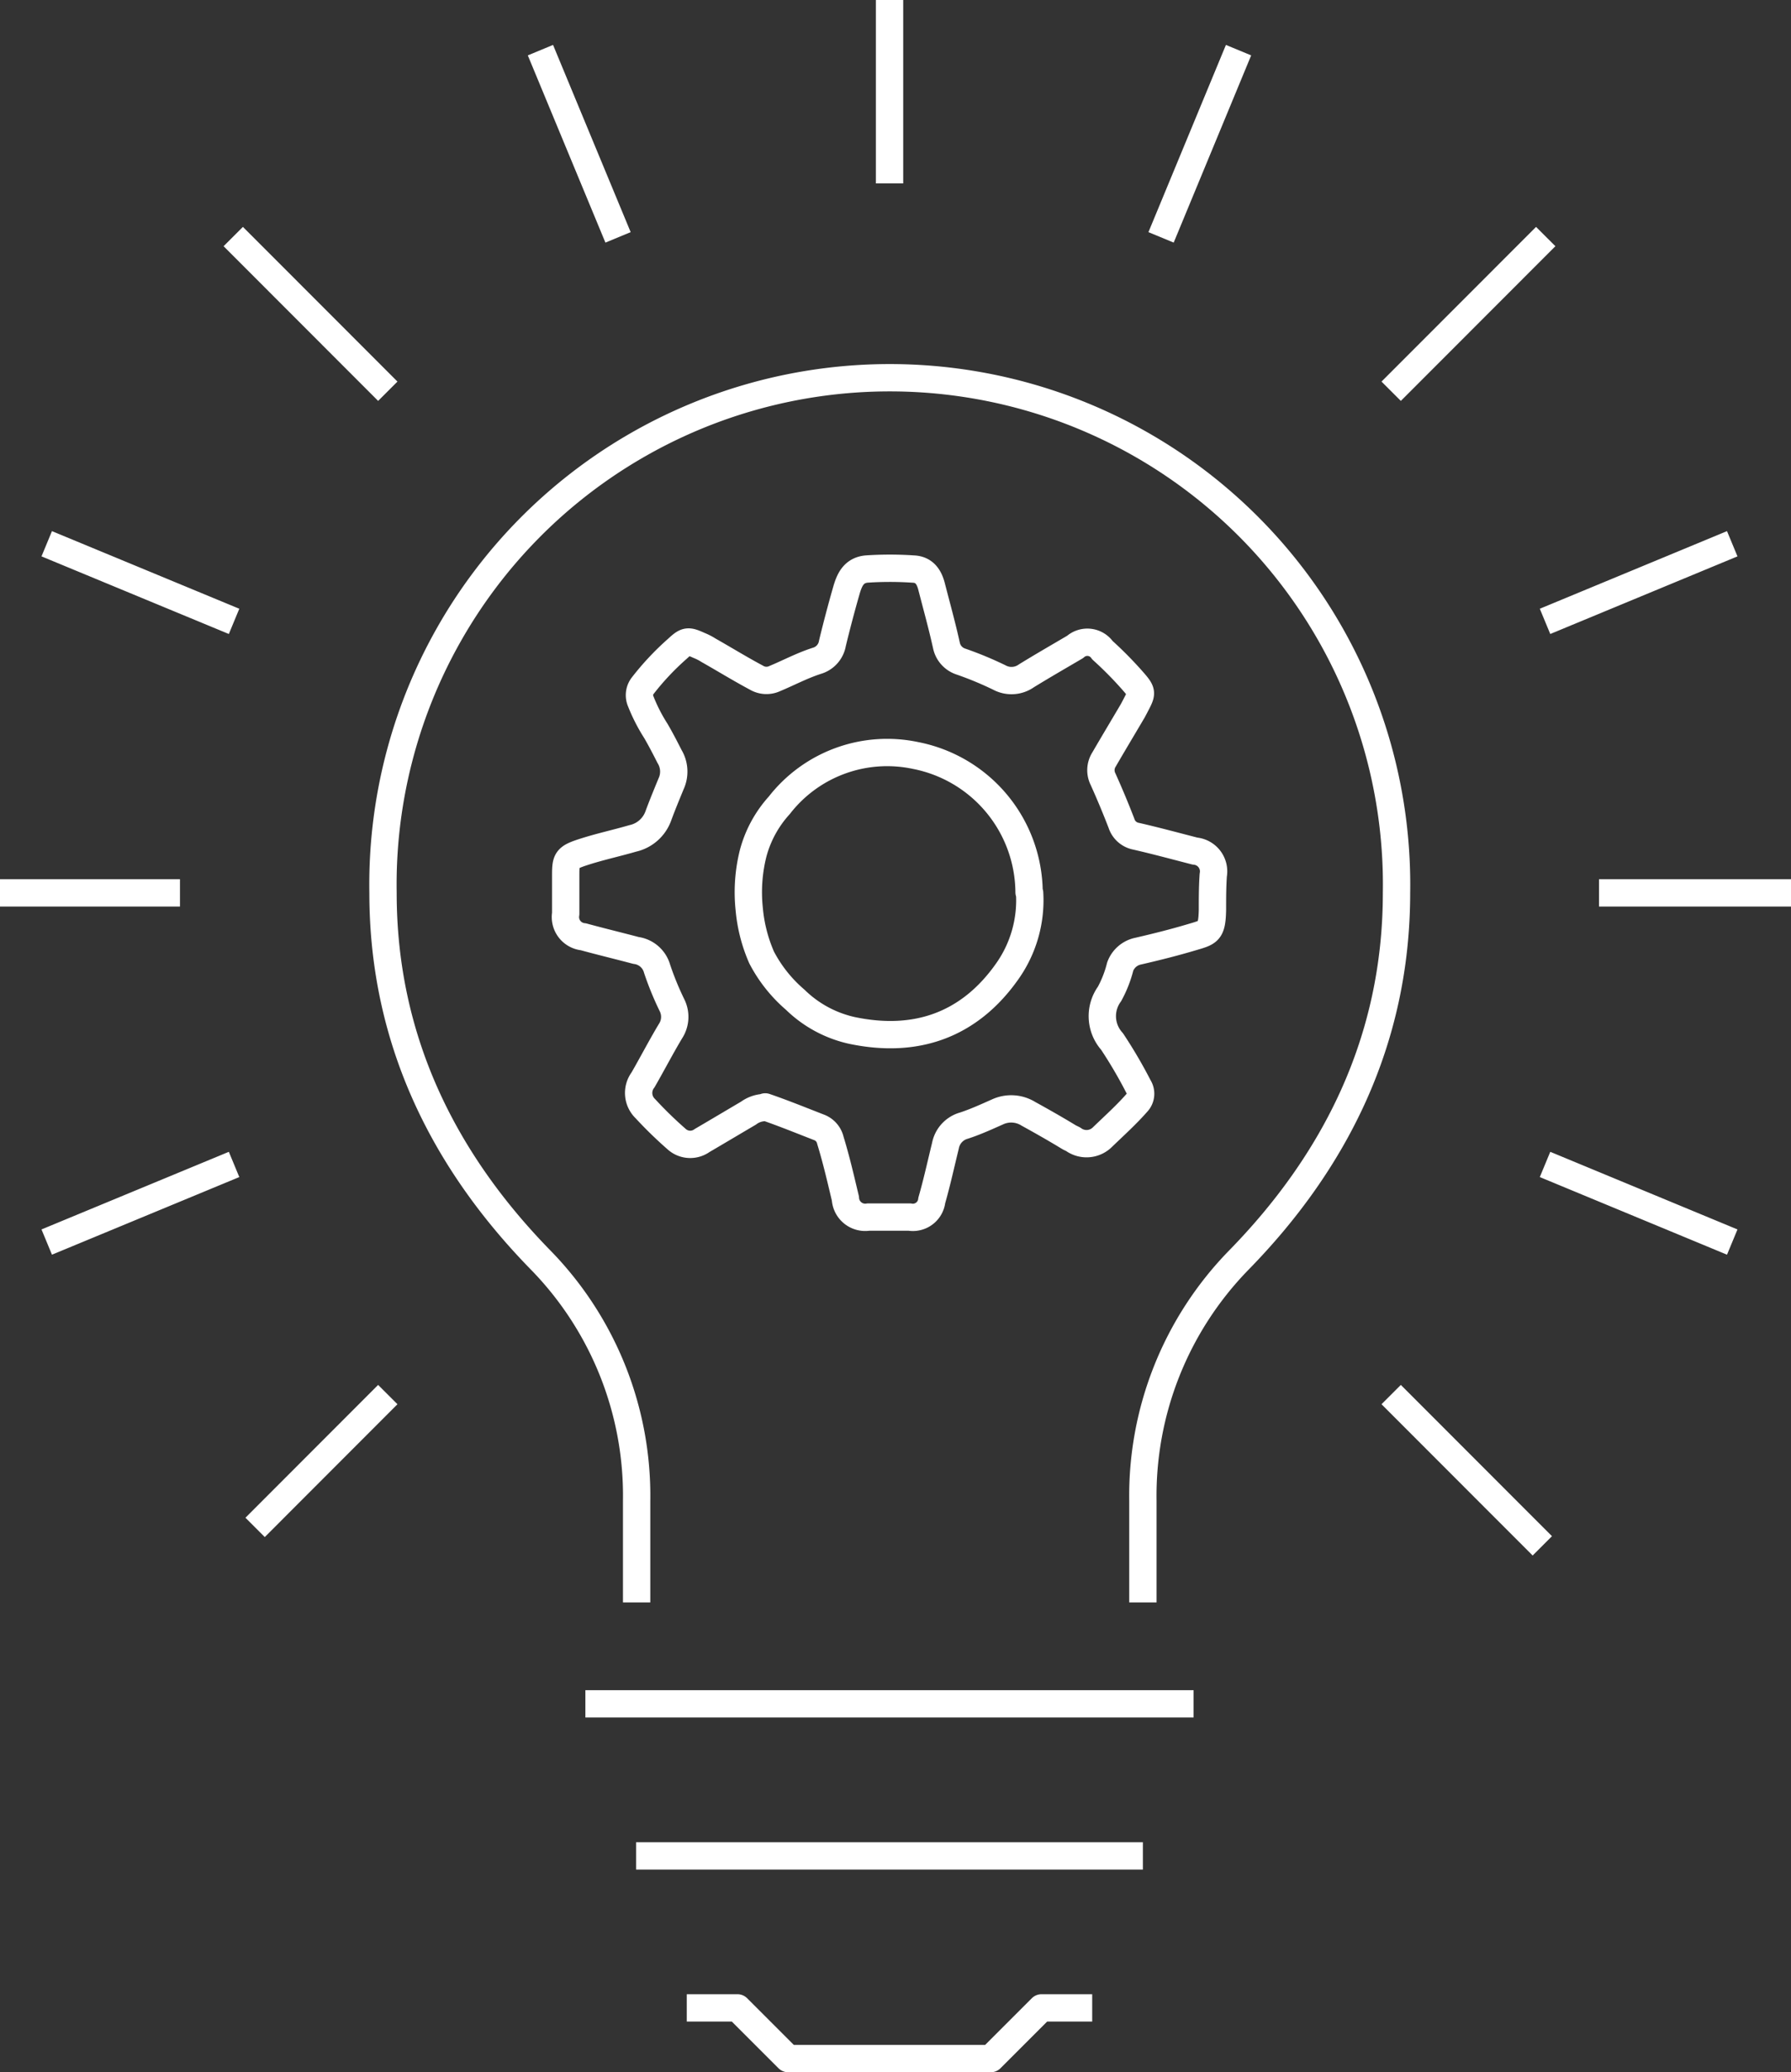 <svg xmlns="http://www.w3.org/2000/svg" viewBox="0 0 131.07 151.64"><rect x="0" y="0" width="131.07" height="151.64" fill="#333333" stroke="none"/><defs><style>.cls-2{fill:none;stroke:#fff;stroke-linejoin:round;stroke-width:2px;stroke-linecap:round}</style></defs><g id="Layer_2" data-name="Layer 2"><g id="Layer_1-2" data-name="Layer 1"><path fill="none" stroke="#fff" stroke-linejoin="round" stroke-width="2" d="M65.1 0v13.42m-48.03 3.89l11.31 11.32M0 65.34h13.17m5.5 46.43l9.71-9.72m84.49 11.07l-11.06-11.07m29.26-36.71h-14.05m-3.9-48.03l-11.31 11.32m-21.88 118.3h-3.71l-3.71 3.71H57.68l-3.71-3.71h-3.71m-7.42-22.25h44.51m-40.8 11.13h37.09m0-18.55v-7.41a24.68 24.68 0 017-17.62c7-7.15 11.56-16 11.56-26.89a37.09 37.09 0 10-74.17 0c0 10.9 4.56 19.74 11.56 26.89a24.68 24.68 0 017 17.62v7.41M39.55 3.67l5.68 13.7M3.42 39.79l13.71 5.68M3.42 90.89l13.71-5.68m109.64 5.68l-13.7-5.68m13.7-45.42l-13.7 5.68M90.64 3.67l-5.67 13.7"/><g id="lVgW5m.tif"><path d="M75.31 65.29a10.27 10.27 0 00-8.28-10 10 10 0 00-10 3.64 8.47 8.47 0 00-1.91 3.5 11.69 11.69 0 00-.29 4.09 11.33 11.33 0 00.91 3.55 10.4 10.4 0 002.46 3.09 8.59 8.59 0 004.13 2.24c4.73 1 8.63-.4 11.39-4.33a9 9 0 001.63-5.72" class="cls-2"/><path d="M56 81c1.34.46 2.66 1 4 1.52a1.33 1.33 0 01.77.93c.43 1.4.76 2.83 1.1 4.26a1.45 1.45 0 001.69 1.35c1 0 2 0 3 0a1.39 1.39 0 001.63-1.22c.38-1.32.67-2.66 1-4a1.89 1.89 0 011.35-1.47c.83-.27 1.64-.64 2.45-1a2.39 2.39 0 012.28.14c1 .55 2 1.12 2.92 1.68.11.07.24.12.35.18a1.65 1.65 0 002.16-.18c.85-.82 1.73-1.61 2.51-2.5a.94.94 0 00.11-1.17 34.1 34.1 0 00-1.94-3.31 2.77 2.77 0 01-.18-3.48 8.52 8.52 0 00.78-2 1.78 1.78 0 011.32-1.13c1.3-.3 2.58-.62 3.86-1s1.53-.37 1.57-2c0-.86 0-1.71.06-2.57a1.49 1.49 0 00-1.34-1.75c-1.44-.37-2.87-.76-4.32-1.09a1.39 1.39 0 01-1.06-.95 63.96 63.96 0 00-1.34-3.21 1.46 1.46 0 01.07-1.46c.69-1.19 1.4-2.37 2.1-3.56l.18-.34c.52-1 .56-1-.25-1.92a27.51 27.51 0 00-2.15-2.17 1.34 1.34 0 00-2-.24c-1.19.7-2.39 1.39-3.56 2.11a1.88 1.88 0 01-2 .12 25.64 25.64 0 00-2.86-1.18 1.58 1.58 0 01-1-1.17c-.32-1.45-.72-2.88-1.09-4.32-.2-.77-.6-1.24-1.36-1.26a25.42 25.42 0 00-3.38 0c-1 .09-1.29.86-1.51 1.64a95.83 95.83 0 00-1 3.79 1.61 1.61 0 01-1.12 1.28c-1.07.34-2.06.87-3.09 1.3a1.43 1.43 0 01-1.35-.06c-1.2-.64-2.35-1.35-3.5-2a4.2 4.2 0 00-.7-.36c-.82-.37-.93-.36-1.58.24a19.62 19.62 0 00-2.57 2.74 1.13 1.13 0 00-.12 1.11A12.56 12.56 0 0048 53.49c.36.62.69 1.26 1 1.87a2.13 2.13 0 01.11 2c-.32.78-.64 1.55-.93 2.34a2.58 2.58 0 01-1.87 1.65c-1.2.35-2.42.61-3.62 1S41.4 62.9 41.4 64v2.86a1.45 1.45 0 001.29 1.69c1.28.35 2.57.66 3.85 1a1.85 1.85 0 011.55 1.35 22.17 22.17 0 001.08 2.64 1.91 1.91 0 01-.11 1.93c-.7 1.17-1.32 2.37-2 3.55a1.59 1.59 0 00.17 2.11 29.86 29.86 0 002.28 2.22 1.48 1.48 0 001.87.11c1.13-.66 2.25-1.33 3.39-2a2.09 2.09 0 011.11-.41" class="cls-2"/></g></g></g></svg>